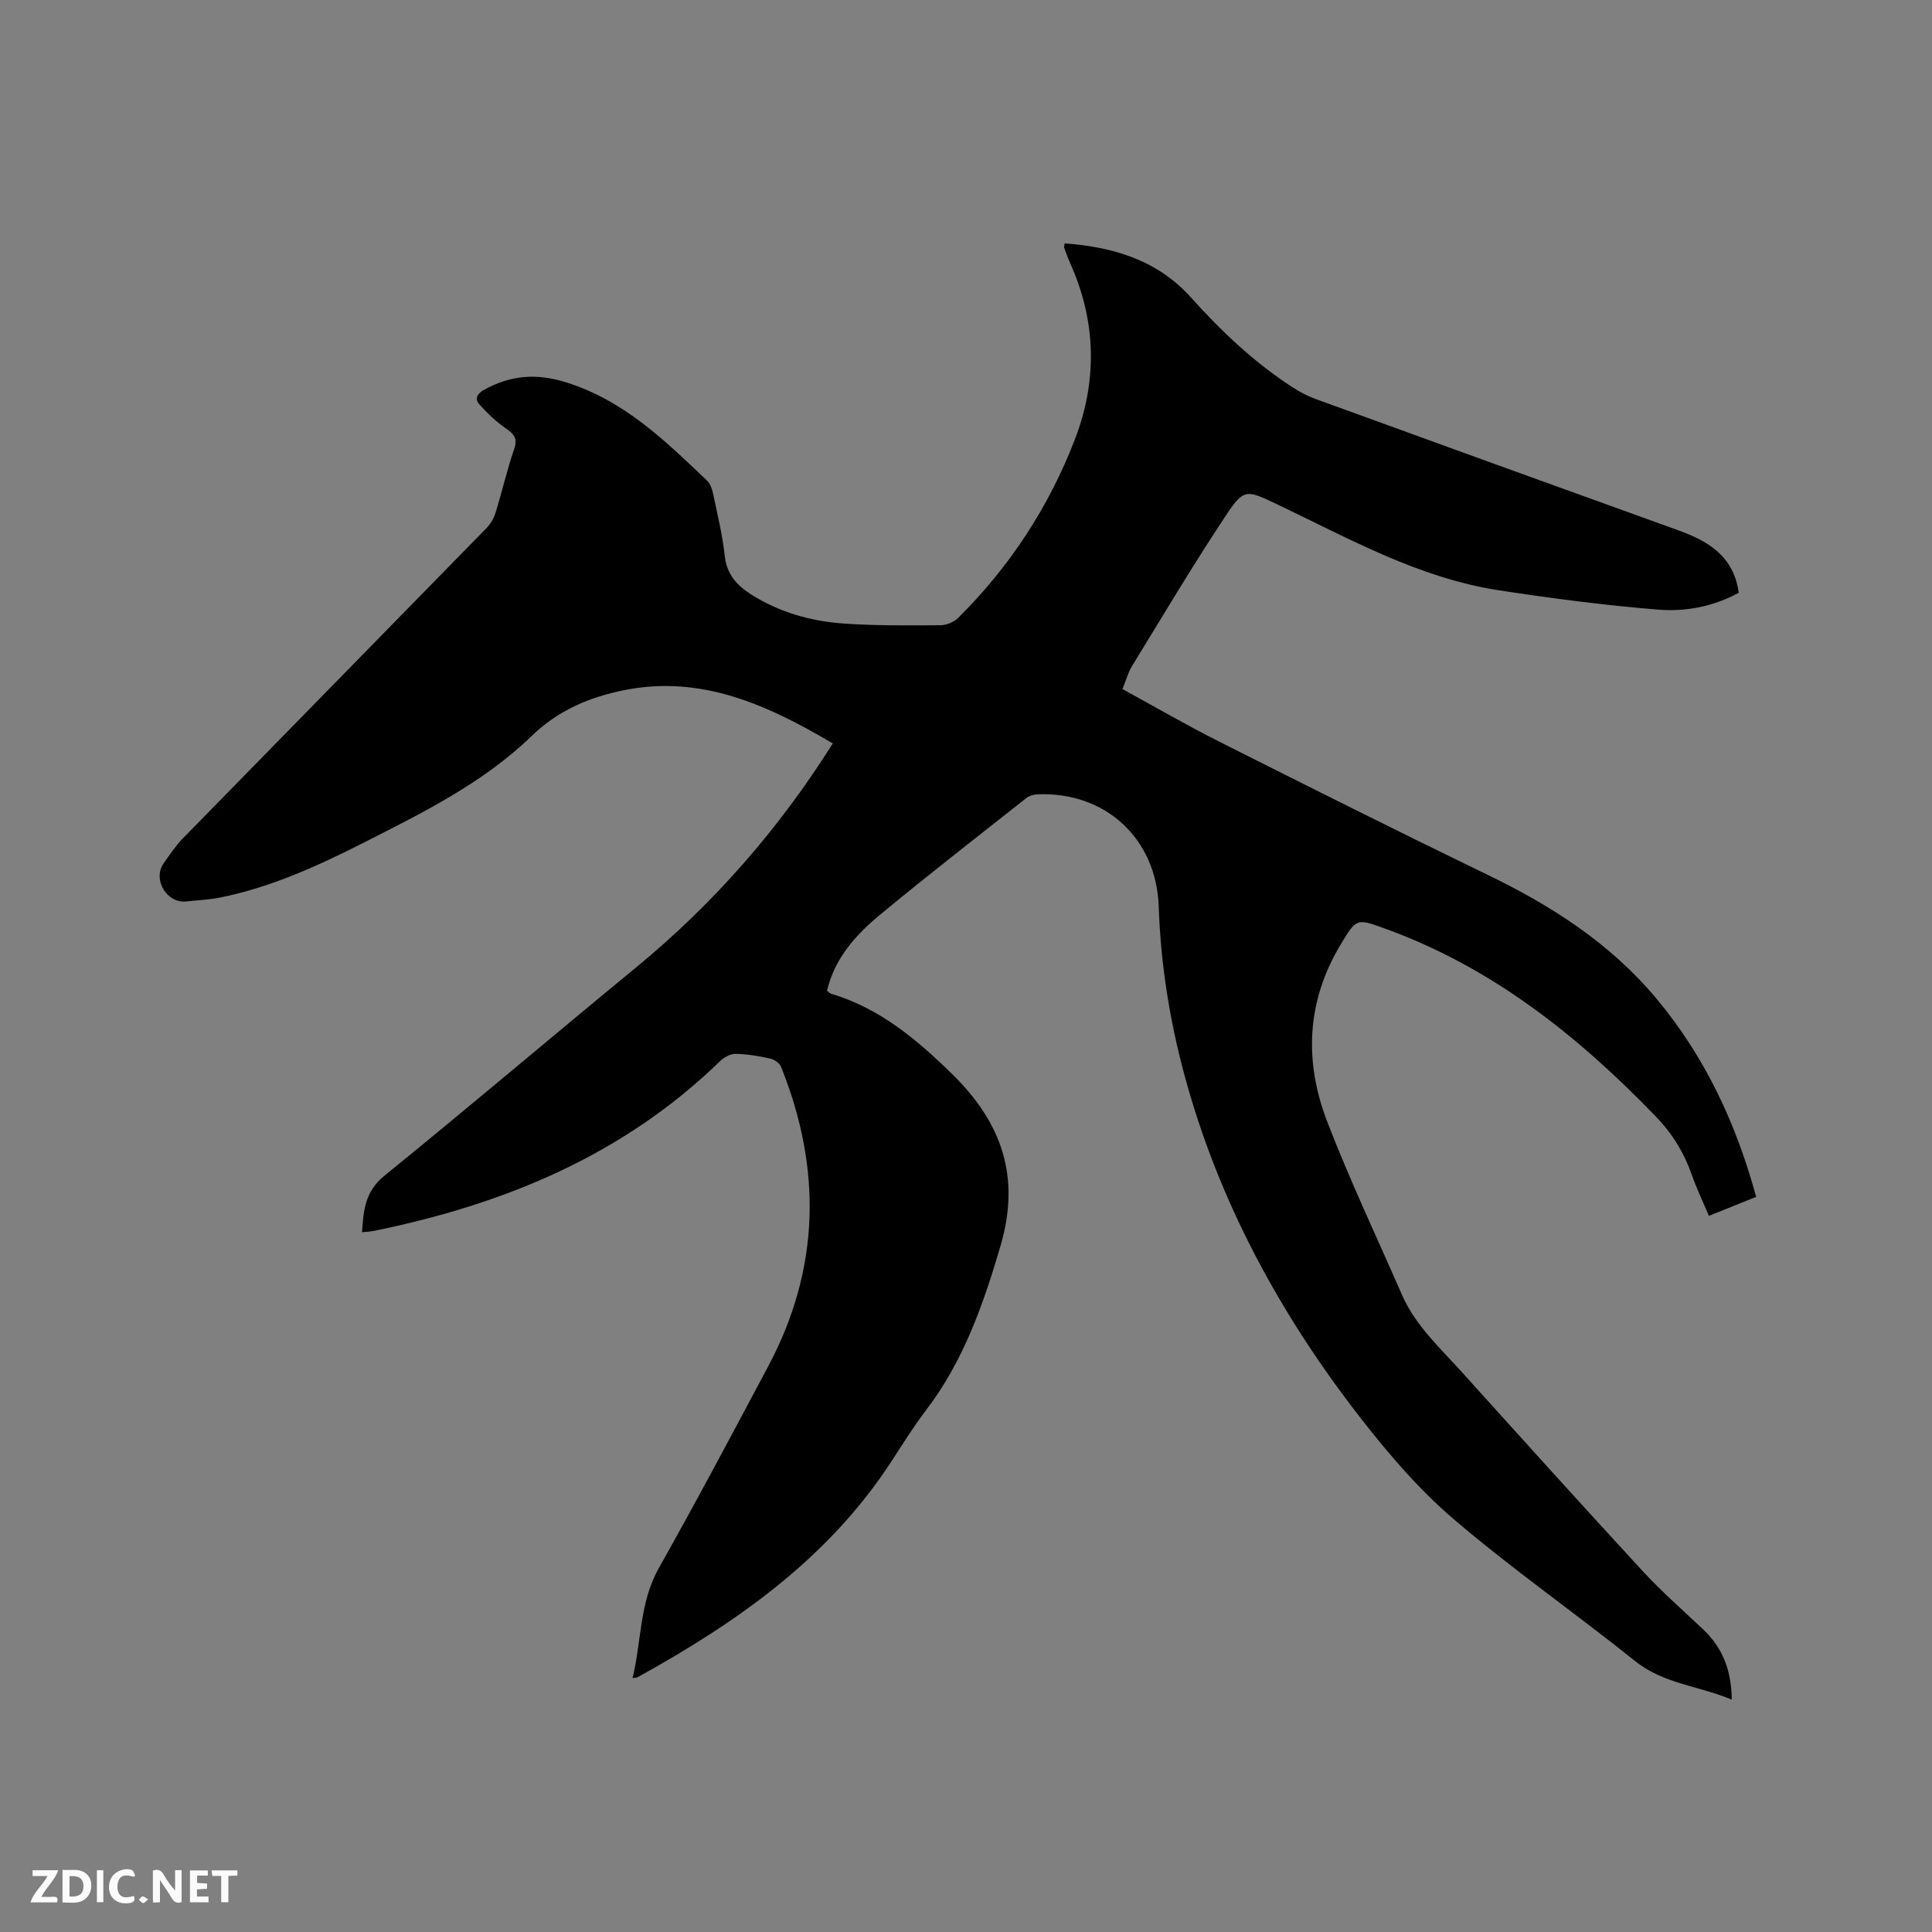 <svg enable-background="new 0 0 400 400" viewBox="0 0 400 400" xmlns="http://www.w3.org/2000/svg"><rect x="0" y="0" width="400" height="400" fill="#808080" stroke="none"/><path d="m171.22 205.13c.49.36.64.54.83.6 10.03 3 17.62 9.35 25.02 16.58 10.47 10.22 14.24 21.47 10.07 35.66-3.55 12.07-7.63 23.77-15.36 33.92-2.57 3.37-4.82 6.98-7.13 10.53-13.08 20.2-32.06 33.47-52.66 44.84-.17.1-.41.07-1.03.17 1.88-7.66 1.4-15.58 5.42-22.73 7.79-13.83 15.24-27.86 22.7-41.88 10.74-20.2 11.08-40.91 2.63-61.94-.31-.76-1.38-1.52-2.22-1.71-2.37-.52-4.81-.94-7.23-.98-1.07-.02-2.38.74-3.2 1.53-20.1 19.52-44.77 29.66-71.73 35.14-.69.14-1.41.15-2.37.25.29-4.59.65-8.46 4.61-11.67 17.53-14.23 34.74-28.85 52.18-43.19 16.03-13.19 29.5-28.58 40.67-46.33-13.48-7.96-27.24-14.29-43.35-11-7.08 1.44-13.52 4.15-18.99 9.45-10 9.7-22.46 15.84-34.75 22.08-9.55 4.84-19.28 9.29-29.88 11.4-2.27.45-4.62.52-6.93.79-3.88.44-7.08-4.5-4.58-7.99 1.23-1.71 2.4-3.51 3.86-5.01 20.97-21.47 42-42.88 62.97-64.35.84-.86 1.5-2.05 1.85-3.2 1.34-4.35 2.35-8.81 3.83-13.1.77-2.25-.03-3.13-1.74-4.31-2.01-1.38-3.82-3.13-5.46-4.96-1.04-1.16-.45-2.23.96-3.01 5.48-3.02 10.83-3.49 17.04-1.54 11.97 3.76 20.46 12.07 29.11 20.31.63.6 1.03 1.6 1.22 2.48.91 4.35 1.99 8.7 2.47 13.11.41 3.82 2.48 6.11 5.46 8 5.87 3.72 12.4 5.56 19.22 6.03 6.63.46 13.3.39 19.95.35 1.24-.01 2.78-.62 3.66-1.49 10.69-10.58 18.79-22.95 24.19-36.95 4.7-12.19 4.45-24.46-.95-36.5-.48-1.06-.87-2.16-1.26-3.25-.06-.17.05-.4.12-.87 10 .73 19.18 3.45 26.11 11.17 6.34 7.06 13.16 13.52 21.15 18.68 1.41.91 2.93 1.72 4.5 2.3 25.07 9.12 50.14 18.21 75.24 27.24 6.29 2.26 11.51 5.4 12.55 12.94-5.25 2.87-10.99 3.95-16.63 3.5-11.06-.89-22.09-2.33-33.05-4.01-16.5-2.53-30.93-10.66-45.73-17.72-6.68-3.19-7.03-3.44-11.05 2.65-6.66 10.06-12.83 20.44-19.14 30.73-.86 1.4-1.29 3.07-1.99 4.8 6.82 3.72 13.31 7.5 20.01 10.87 18.44 9.28 36.9 18.54 55.49 27.53 13.31 6.44 25.51 14.24 35.08 25.72 10 12 16.46 25.75 20.61 41.01-3.27 1.31-6.38 2.56-9.78 3.93-1.23-2.92-2.55-5.67-3.55-8.53-1.61-4.57-4.05-8.53-7.43-12.03-16.14-16.73-33.99-30.95-56.17-38.95-5.83-2.1-5.81-2.1-9.08 3.31-7.09 11.76-7.6 24.22-2.8 36.68 4.67 12.13 10.26 23.9 15.46 35.82 2.78 6.38 7.86 10.99 12.39 16.01 12.43 13.78 24.86 27.56 37.44 41.21 3.94 4.28 8.36 8.13 12.59 12.14 3.99 3.78 5.82 8.43 5.88 14.5-6.82-2.88-14.08-3.24-19.99-7.97-12.41-9.94-25.49-19.07-37.57-29.39-7.19-6.14-13.5-13.51-19.33-21-16.6-21.35-29.37-44.79-36.45-71.06-3.07-11.39-4.9-22.99-5.3-34.8-.48-14.06-11.04-23.82-25.15-23.21-.78.03-1.69.31-2.29.79-10.06 7.95-20.2 15.82-30.08 23.99-5.08 4.18-9.54 9.03-11.16 15.89z" fill="#000001"/><g fill="#fafbfa"><path d="m37.59 393.81c-.92.31-1.52.05-2-.78-.7-1.2-1.52-2.34-2.47-3.78v4.59c-.55.03-.95.05-1.41.07-.03-.37-.06-.64-.06-.91 0-1.91 0-3.81 0-5.7 1.13-.41 1.77-.03 2.29.91.62 1.11 1.38 2.14 2.31 3.19v-4.2h1.35v6.61z"/><path d="m12.94 393.88v-6.75c1.9.19 3.93-.54 5.37 1.29.8 1.01.78 2.88.03 3.97-1.37 1.97-3.4 1.51-5.4 1.49m1.45-1.22c2.04.12 2.92-.58 2.89-2.21-.03-1.51-.98-2.19-2.89-2z"/><path d="m11.81 393.87h-5.49c.68-2.18 2.47-3.48 3.51-5.45h-3.08v-1.21h5.29c-.71 2.13-2.44 3.48-3.47 5.51.86 0 1.63.04 2.39-.01.79-.05 1.14.21.85 1.16"/><path d="m39.33 393.86v-6.61h3.7v1.07h-2.22v1.52c.68.04 1.34.09 2.07.13v1.07c-.72.05-1.38.09-2.1.14v1.48h2.4v1.19h-3.85z"/><path d="m27.71 388.56c-1.15-.3-2.46-.61-3.1.64-.37.73-.41 1.93-.06 2.67.63 1.35 1.99.93 3.17.68.35.94-.01 1.32-.93 1.46-1.62.25-3.05-.27-3.76-1.48-.73-1.24-.6-3.03.31-4.17.88-1.11 2.71-1.7 4-1.16.32.13.44.74.65 1.12-.1.08-.19.16-.28.24"/><path d="m49.15 387.24v1.07c-.59.02-1.17.05-1.87.08v5.44h-1.48v-5.44h-1.85c-.05-.4-.08-.73-.13-1.15z"/><path d="m20.06 387.21h1.33v6.62h-1.33z"/><path d="m30.68 393.25c-.49.38-.8.79-1.05.76-.32-.05-.6-.45-.9-.7.26-.24.51-.64.8-.67.29-.04.62.3 1.15.61"/></g></svg>